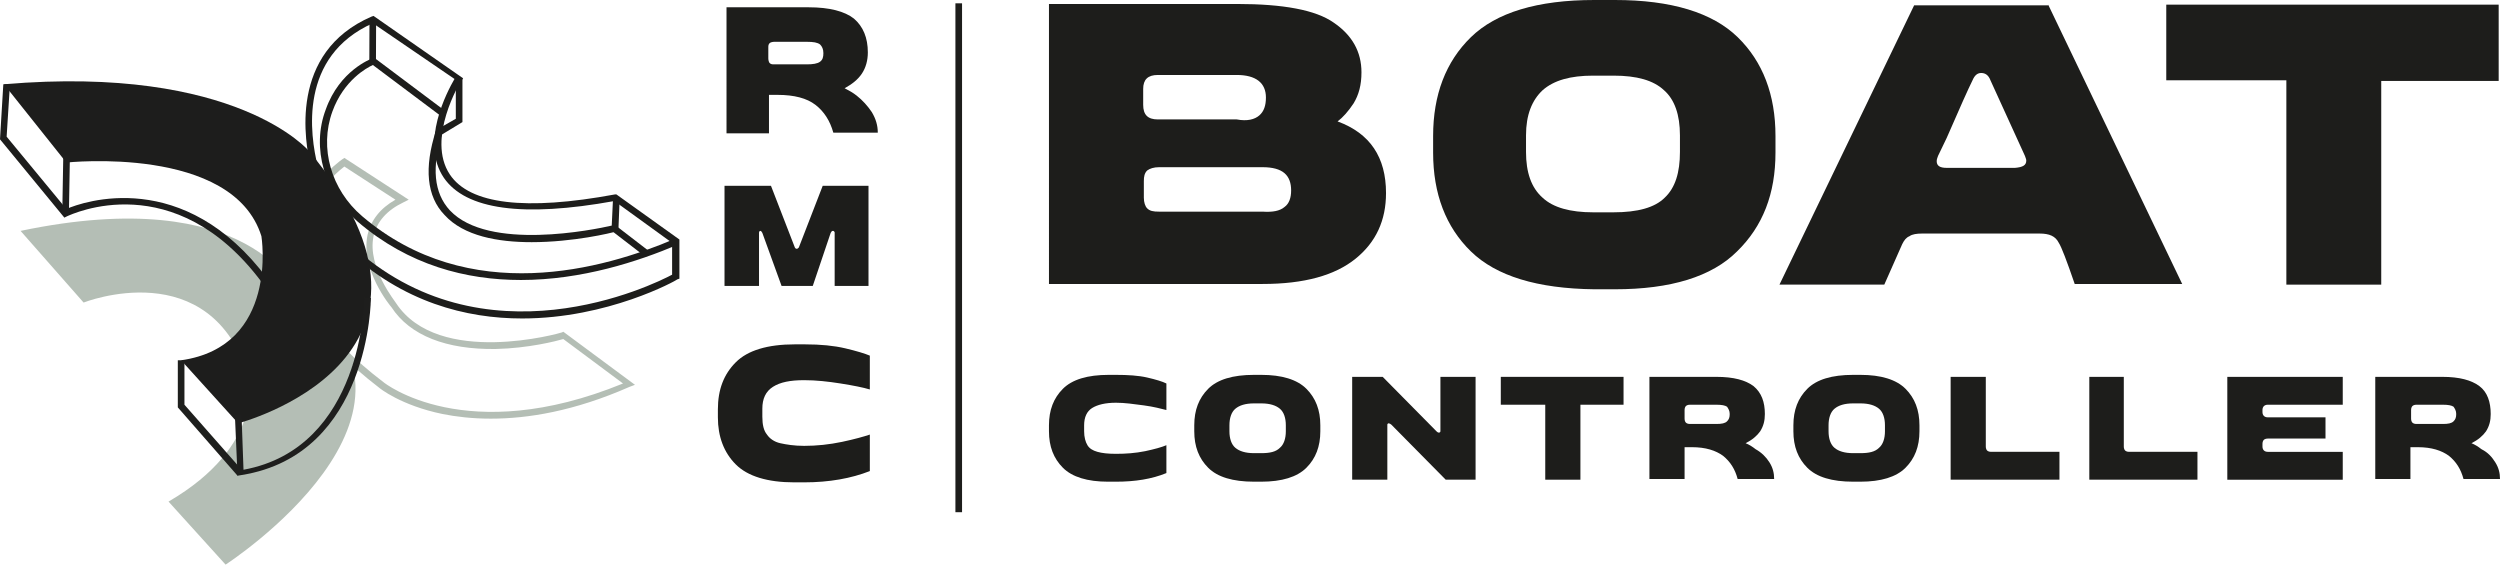 <?xml version="1.0" encoding="UTF-8"?><svg id="uuid-d5ca262d-28bb-4ad1-a34b-82c6c81db4ea" xmlns="http://www.w3.org/2000/svg" viewBox="0 0 376.8 85.1"><defs><style>.uuid-6b6f255b-dfaa-43ea-966e-e01fc54ddc8b{fill:#b4beb5;}.uuid-6b6f255b-dfaa-43ea-966e-e01fc54ddc8b,.uuid-08f9ac2b-c639-4ac2-9320-8c710dec1e06,.uuid-92c7f50a-3429-4903-890e-45d5a69211e3,.uuid-5a26a9f9-0fd0-4b6d-9e09-97e14a215047,.uuid-2f2fbf8b-2467-4020-babd-6e8d911fbd82{stroke-width:0px;}.uuid-08f9ac2b-c639-4ac2-9320-8c710dec1e06{fill:#1e1f1d;}.uuid-92c7f50a-3429-4903-890e-45d5a69211e3{fill:#1e1e1d;}.uuid-5a26a9f9-0fd0-4b6d-9e09-97e14a215047{fill:#1d1d1c;}.uuid-2f2fbf8b-2467-4020-babd-6e8d911fbd82{fill:#1d1d1b;}</style></defs><path class="uuid-6b6f255b-dfaa-43ea-966e-e01fc54ddc8b" d="m74,63.1c-2.9,0-5.3-.3-7.3-.7-6.3-1.3-9.5-3.9-9.6-4-9-6.9-13.4-13.8-13.2-20.7.2-8.4,7.4-13.5,7.7-13.7l.3-.2,9.7,6.3-.8.4c-2.5,1.2-4,2.9-4.5,5.1-1,4.7,3.4,10,3.4,10.1,6.4,9.7,24.8,4.5,25,4.4l.2-.1,10.8,8-.8.3c-8.4,3.7-15.4,4.8-20.9,4.8Zm-22.1-38c-1.3,1-6.8,5.7-7,12.7-.2,6.5,4.2,13.2,12.9,19.8.1.1,12.4,9.9,36.1.2l-9-6.7c-1,.3-5.3,1.4-10.2,1.5-7.4.1-12.9-2-15.7-6.3-.2-.2-4.7-5.7-3.6-10.9.5-2.2,1.9-4,4.2-5.3l-7.7-5Z"/><path class="uuid-6b6f255b-dfaa-43ea-966e-e01fc54ddc8b" d="m3.1,34.8l9.5,10.8s19.2-7.6,24.9,11.3c0,0,2.5,10.2-12.1,18.7l8.6,9.5s35.7-23.1,10.7-41c-.1,0-6.8-16.6-41.6-9.3Z"/><path class="uuid-2f2fbf8b-2467-4020-babd-6e8d911fbd82" d="m78.7,48c-8.4,0-18-2.4-26.6-10.5l-.1-.1c0-.1-3.4-5.5-5.1-12-1-4-3.4-17.5,9.1-22.9l.3-.1,13.5,9.4-.3.4c-.1.1-5.3,8.7-1.7,14.1,3,4.5,11.4,5.5,24.9,3h.2l9.5,6.8v5.9l-.3.1c-.2.2-10.5,5.9-23.4,5.9Zm-25.9-11.2c20.1,18.7,45.7,6.1,48.5,4.6v-4.8l-8.7-6.3c-13.8,2.5-22.4,1.3-25.7-3.5-3.6-5.3.5-13,1.6-14.9l-12.3-8.4c-11.2,5-9.5,16.8-8.3,21.6,1.5,6.1,4.6,11.1,4.9,11.7Z"/><path class="uuid-2f2fbf8b-2467-4020-babd-6e8d911fbd82" d="m78.5,42.2c-8.2,0-16.9-2.2-24.6-8.8-5-4.3-7-11.1-4.8-16.9,2.1-5.9,6.8-7.6,7-7.7l.3-.1,10.8,8.1-.6.8-10.4-7.8c-.9.4-4.4,2.3-6.1,7-2,5.5-.2,11.8,4.5,15.8,16.1,13.7,36.4,8,47.1,3.4l.4.9c-5.9,2.5-14.4,5.3-23.6,5.3Z"/><rect class="uuid-2f2fbf8b-2467-4020-babd-6e8d911fbd82" x="52.78" y="5.81" width="6.8" height="1" transform="translate(49.65 62.47) rotate(-89.78)"/><polygon class="uuid-2f2fbf8b-2467-4020-babd-6e8d911fbd82" points="66.4 20.4 65.9 19.5 68.7 17.9 68.7 11.8 69.7 11.8 69.7 18.4 66.4 20.4"/><path class="uuid-2f2fbf8b-2467-4020-babd-6e8d911fbd82" d="m80.1,36.5c-5,0-10.2-.9-13.1-4.1-2.7-2.8-3.1-7.1-1.3-12.7l1,.3c-1.7,5.2-1.3,9.1,1.1,11.7,5.8,6.2,21.8,2.9,24.4,2.3l.2-4.2h1l-.2,5-.4.1c-.6.2-6.4,1.6-12.7,1.6Z"/><path class="uuid-5a26a9f9-0fd0-4b6d-9e09-97e14a215047" d="m.6,12.7l9.4,11.8s25.1-2.7,29.4,11.1c0,0,2.7,16.6-12.1,18.7l8.6,9.5s36.8-9.6,10.7-41c0,0-10.9-13.1-46-10.1Z"/><path class="uuid-5a26a9f9-0fd0-4b6d-9e09-97e14a215047" d="m39.5,42.6c-13.2-17.7-28.7-10.3-29.4-10l-.4.2L0,21l.5-8.3h1l-.5,7.9,9,10.9c2.5-1.1,17.7-6.4,30.3,10.5l-.8.6Z"/><rect class="uuid-92c7f50a-3429-4903-890e-45d5a69211e3" x="5.61" y="27.31" width="8.7" height="1" transform="translate(-18.02 37.28) rotate(-88.99)"/><path class="uuid-92c7f50a-3429-4903-890e-45d5a69211e3" d="m35.8,71.7l-.4-9.2h1l.3,8.3c18-3.3,18.2-25.6,18.2-25.9h1c0,.2-.1,23.6-19.5,26.7l-.6.1Z"/><polygon class="uuid-08f9ac2b-c639-4ac2-9320-8c710dec1e06" points="35.8 71.7 26.8 61.4 26.8 54.3 27.8 54.3 27.8 61 36.6 71 35.8 71.7"/><rect class="uuid-2f2fbf8b-2467-4020-babd-6e8d911fbd82" x="94.53" y="33.28" width="1" height="6.1" transform="translate(8.28 89.49) rotate(-52.42)"/><rect class="uuid-2f2fbf8b-2467-4020-babd-6e8d911fbd82" x="144" y=".5" width="1" height="76.7"/><path class="uuid-2f2fbf8b-2467-4020-babd-6e8d911fbd82" d="m204,15.6c-.8,1.2-1.6,2.1-2.4,2.7,4.9,1.8,7.3,5.4,7.3,10.8,0,4.1-1.5,7.4-4.6,9.9s-7.7,3.8-14,3.8h-32.2V.6h28.4c6.9,0,11.8.9,14.5,2.8,2.8,1.9,4.2,4.4,4.2,7.5,0,1.9-.4,3.4-1.2,4.7Zm-14.2,1.8c.7-.6,1-1.5,1-2.7,0-2.2-1.5-3.4-4.4-3.4h-11.9c-1.5,0-2.2.7-2.2,2.1v2.4c0,1.5.7,2.2,2.2,2.2h11.9c1.6.3,2.7,0,3.4-.6Zm3.8,13.8c.7-.5,1-1.4,1-2.5s-.3-2-1-2.6-1.8-.9-3.3-.9h-15.6c-.8,0-1.4.2-1.8.5-.4.4-.5.9-.5,1.6v2.5c0,.7.2,1.3.5,1.6.4.4.9.5,1.8.5h15.6c1.5.1,2.6-.1,3.3-.7Z"/><path class="uuid-2f2fbf8b-2467-4020-babd-6e8d911fbd82" d="m221.7,37.9c-3.8-3.7-5.7-8.7-5.7-14.9v-2.5c0-6.2,1.9-11.2,5.7-14.9,3.8-3.7,10-5.6,18.6-5.6h3.1c8.5,0,14.7,1.9,18.5,5.6s5.7,8.7,5.7,14.9v2.5c0,6.2-1.9,11.1-5.8,14.9-3.8,3.8-10,5.7-18.4,5.7h-3.1c-8.6-.1-14.8-2-18.6-5.7Zm29.2-8.1c1.6-1.5,2.3-3.8,2.3-6.9v-2.5c0-3.1-.8-5.4-2.4-6.8-1.6-1.5-4.1-2.2-7.6-2.2h-3.1c-3.4,0-5.9.7-7.6,2.2-1.6,1.5-2.5,3.7-2.5,6.8v2.5c0,3.1.8,5.4,2.5,6.9,1.6,1.5,4.2,2.2,7.6,2.2h3.1c3.6,0,6.2-.7,7.7-2.2Z"/><path class="uuid-2f2fbf8b-2467-4020-babd-6e8d911fbd82" d="m308.7.7l20.2,42.1h-16.2c-1.2-3.5-2-5.6-2.4-6.2-.5-1-1.4-1.4-2.9-1.4h-17.7c-.8,0-1.5.1-1.9.4-.5.2-.8.6-1.1,1.2l-2.7,6.1h-15.8L288.5.8h20.2v-.1Zm-3.3,23.5c0-.2-.1-.4-.2-.7l-5.2-11.4c-.3-.8-.8-1.1-1.4-1.1s-1,.4-1.3,1.1c-.6,1.2-1.9,4.1-3.9,8.7l-1.3,2.7c-.1.3-.2.5-.2.8,0,.7.5,1,1.5,1h10.3c1.2-.1,1.7-.4,1.7-1.1Z"/><path class="uuid-2f2fbf8b-2467-4020-babd-6e8d911fbd82" d="m344.6,12.1h-18.1V.7h50.1v11.5h-17.7v30.7h-14.3V12.1Z"/><path class="uuid-2f2fbf8b-2467-4020-babd-6e8d911fbd82" d="m160.2,70.5c-1.4-1.4-2.1-3.2-2.1-5.5v-.9c0-2.3.7-4.1,2.1-5.5,1.4-1.4,3.7-2.1,6.9-2.1h1.1c1.8,0,3.4.1,4.7.4s2.3.6,2.9.9v4c-.8-.2-1.9-.5-3.4-.7s-2.9-.4-4.2-.4c-1.6,0-2.8.3-3.6.8s-1.2,1.4-1.2,2.6v.9c0,.9.2,1.6.5,2.1s.8.8,1.5,1,1.6.3,2.8.3c1.5,0,2.9-.1,4.4-.4,1.4-.3,2.5-.6,3.2-.9v4.2c-2.2.9-4.7,1.3-7.6,1.3h-1.2c-3.1,0-5.4-.7-6.8-2.1Z"/><path class="uuid-2f2fbf8b-2467-4020-babd-6e8d911fbd82" d="m182.1,70.5c-1.4-1.4-2.1-3.2-2.1-5.5v-.9c0-2.3.7-4.1,2.1-5.5,1.4-1.4,3.7-2.1,6.9-2.1h1.1c3.1,0,5.4.7,6.8,2.1,1.4,1.4,2.1,3.2,2.1,5.5v.9c0,2.3-.7,4.1-2.1,5.5-1.4,1.4-3.7,2.1-6.8,2.1h-1.1c-3.2,0-5.5-.7-6.9-2.1Zm10.8-3c.6-.5.9-1.4.9-2.5v-.9c0-1.1-.3-2-.9-2.5-.6-.5-1.5-.8-2.8-.8h-1.1c-1.3,0-2.2.3-2.8.8s-.9,1.4-.9,2.5v.9c0,1.1.3,2,.9,2.5.6.5,1.5.8,2.8.8h1.1c1.3,0,2.2-.2,2.8-.8Z"/><path class="uuid-2f2fbf8b-2467-4020-babd-6e8d911fbd82" d="m208.4,56.8l8.1,8.2c.2.2.3.2.4.2s.2-.1.2-.2v-8.2h5.3v15.5h-4.5l-8.2-8.3c-.1-.1-.3-.2-.4-.2s-.2.1-.2.2v8.3h-5.3v-15.5h4.6Z"/><path class="uuid-2f2fbf8b-2467-4020-babd-6e8d911fbd82" d="m232.9,61h-6.7v-4.2h18.5v4.2h-6.5v11.3h-5.3v-11.3h0Z"/><path class="uuid-2f2fbf8b-2467-4020-babd-6e8d911fbd82" d="m266.7,69.7c.5.8.7,1.6.7,2.5h-5.5c-.4-1.5-1.1-2.6-2.2-3.5-1.1-.8-2.6-1.3-4.7-1.3h-1.1v4.8h-5.3v-15.4h10.1c2.6,0,4.4.5,5.6,1.4,1.2,1,1.7,2.4,1.7,4.2,0,1-.2,1.8-.7,2.6-.5.7-1.2,1.3-2.2,1.8.5.2,1,.5,1.5.9.9.5,1.6,1.2,2.1,2Zm-12.8-6.6c0,.3.1.5.2.6s.3.2.6.2h4c.8,0,1.3-.1,1.6-.4s.4-.6.4-1.1-.2-.8-.4-1.1c-.3-.2-.8-.3-1.6-.3h-4c-.3,0-.5.1-.6.2s-.2.3-.2.6v1.3Z"/><path class="uuid-2f2fbf8b-2467-4020-babd-6e8d911fbd82" d="m272.4,70.5c-1.4-1.4-2.1-3.2-2.1-5.5v-.9c0-2.3.7-4.1,2.1-5.5s3.7-2.1,6.9-2.1h1.1c3.1,0,5.4.7,6.8,2.1s2.1,3.2,2.1,5.5v.9c0,2.3-.7,4.1-2.1,5.5s-3.7,2.1-6.8,2.1h-1.1c-3.2,0-5.5-.7-6.9-2.1Zm10.8-3c.6-.5.9-1.4.9-2.5v-.9c0-1.1-.3-2-.9-2.5s-1.5-.8-2.8-.8h-1.1c-1.3,0-2.2.3-2.8.8-.6.5-.9,1.4-.9,2.5v.9c0,1.1.3,2,.9,2.5s1.5.8,2.8.8h1.1c1.3,0,2.2-.2,2.8-.8Z"/><path class="uuid-2f2fbf8b-2467-4020-babd-6e8d911fbd82" d="m299.3,56.8v10.5c0,.3.1.5.2.6s.3.2.6.2h10.3v4.2h-16.4v-15.5h5.3Z"/><path class="uuid-2f2fbf8b-2467-4020-babd-6e8d911fbd82" d="m320.1,56.8v10.5c0,.3.1.5.2.6s.3.2.6.2h10.3v4.2h-16.3v-15.5h5.2Z"/><path class="uuid-2f2fbf8b-2467-4020-babd-6e8d911fbd82" d="m335.7,72.3v-15.5h17.4v4.2h-11.3c-.5,0-.8.3-.8.8v.3c0,.5.3.8.8.8h8.7v3.2h-8.7c-.3,0-.5.1-.6.2s-.2.3-.2.6v.4c0,.5.3.8.8.8h11.3v4.2h-17.4Z"/><path class="uuid-2f2fbf8b-2467-4020-babd-6e8d911fbd82" d="m376.1,69.7c.5.8.7,1.6.7,2.5h-5.5c-.4-1.5-1.1-2.6-2.2-3.5-1.1-.8-2.6-1.3-4.7-1.3h-1.1v4.8h-5.3v-15.4h10.1c2.6,0,4.4.5,5.6,1.4s1.7,2.4,1.7,4.2c0,1-.2,1.8-.7,2.6-.5.7-1.2,1.3-2.2,1.8.5.2,1,.5,1.5.9,1,.5,1.6,1.2,2.1,2Zm-12.7-6.6c0,.3.1.5.2.6s.3.2.6.2h4c.8,0,1.3-.1,1.6-.4s.4-.6.4-1.1-.2-.8-.4-1.1c-.3-.2-.8-.3-1.6-.3h-4c-.3,0-.5.1-.6.2s-.2.3-.2.6v1.3Z"/><path class="uuid-2f2fbf8b-2467-4020-babd-6e8d911fbd82" d="m131.4,16.9c.6,1,.9,2,.9,3.1h-6.7c-.5-1.8-1.4-3.2-2.7-4.2s-3.2-1.5-5.7-1.5h-1.3v5.8h-6.4V1.1h12.4c3.1,0,5.4.6,6.8,1.7,1.4,1.2,2.1,2.9,2.1,5.1,0,1.2-.3,2.3-.9,3.2-.6.9-1.5,1.6-2.6,2.2.6.3,1.3.7,1.8,1.1.9.7,1.7,1.6,2.3,2.5Zm-15.6-8.1c0,.3.1.6.2.7.2.2.4.2.7.2h4.9c.9,0,1.6-.1,2-.4s.5-.7.5-1.3-.2-1-.5-1.3c-.4-.3-1-.4-2-.4h-4.9c-.3,0-.6.1-.7.2-.2.2-.2.4-.2.7v1.6Z"/><path class="uuid-2f2fbf8b-2467-4020-babd-6e8d911fbd82" d="m125.8,43.1v-8c0-.1,0-.2-.1-.2,0-.1-.1-.1-.2-.1s-.2.1-.3.3l-2.7,8h-4.7l-2.9-8c-.1-.2-.2-.3-.3-.3s-.2.1-.2.3v8h-5.2v-15.1h7l3.6,9.3q.1.2.3.2c.1,0,.2-.1.3-.2l3.6-9.3h6.9v15.1h-5.1Z"/><path class="uuid-2f2fbf8b-2467-4020-babd-6e8d911fbd82" d="m110.9,70c-1.8-1.8-2.7-4.2-2.7-7.1v-1.2c0-3,.9-5.3,2.7-7.1s4.8-2.7,8.9-2.7h1.5c2.4,0,4.4.2,6.1.6,1.7.4,3,.8,3.7,1.1v5.1c-1-.3-2.5-.6-4.4-.9s-3.7-.5-5.5-.5c-2.1,0-3.6.3-4.7,1-1.1.7-1.6,1.8-1.6,3.3v1.2c0,1.2.2,2.1.7,2.7.4.6,1.1,1.1,2,1.3.9.2,2.1.4,3.6.4,1.9,0,3.8-.2,5.7-.6s3.3-.8,4.2-1.1v5.5c-2.8,1.1-6.1,1.7-9.9,1.7h-1.5c-4,0-7-.9-8.8-2.7Z"/></svg>